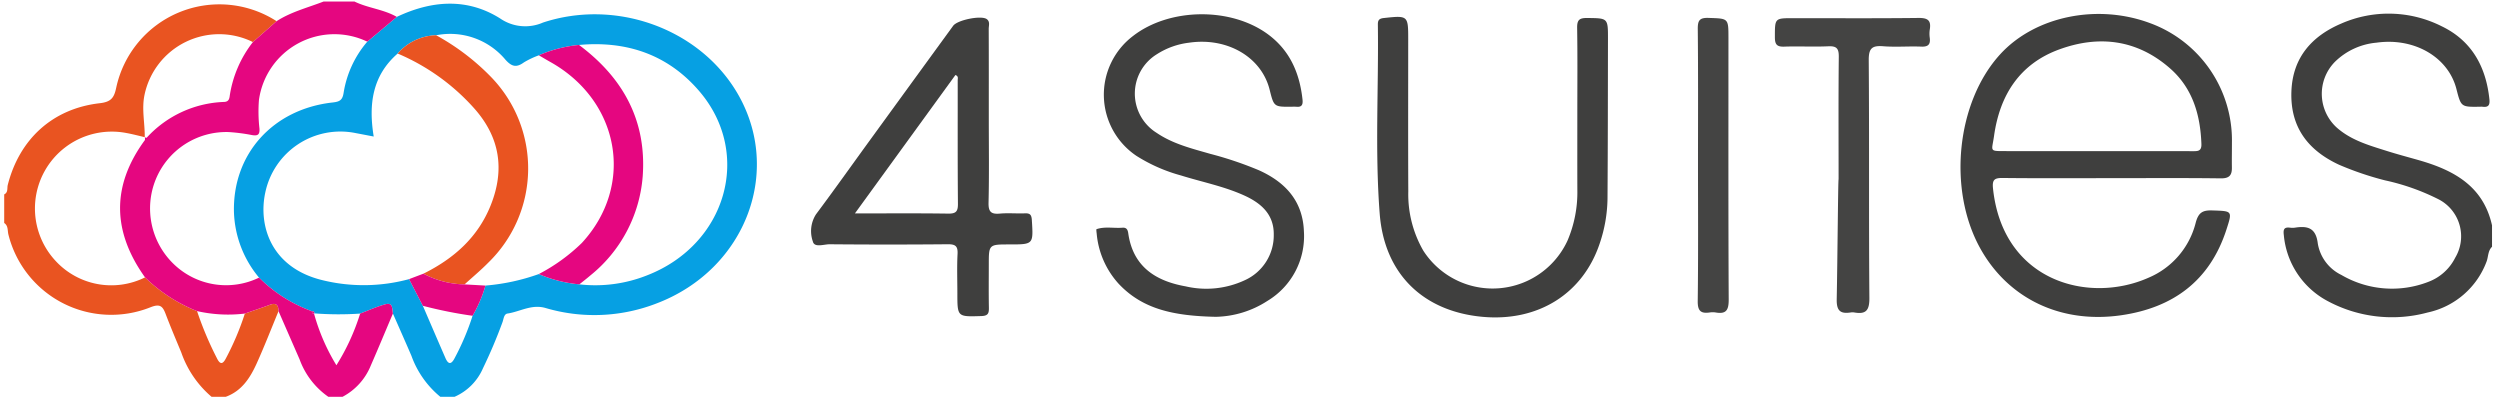 <svg id="Capa_1" data-name="Capa 1" xmlns="http://www.w3.org/2000/svg" viewBox="0 0 345.46 55"><defs><style>.cls-1{fill:#06a0e3;}.cls-2{fill:#3f3f3e;}.cls-3{fill:#e95421;}.cls-4{fill:#e50680;}.cls-5{fill:#444443;}</style></defs><path class="cls-1" d="M54.833,2.333C59.635.059,64.54-.328,69.119,2.555a6.108,6.108,0,0,0,5.921.559C84.947-.147,96.145,3.813,101.505,12.243c6.929,10.898,1.722,25.05-10.959,29.755a23.773,23.773,0,0,1-15.169.56c-1.926-.553-3.504.506-5.247.768-.516.078-.531.779-.704,1.222a68.835,68.835,0,0,1-2.688,6.34,7.577,7.577,0,0,1-3.92,3.941H60.842a13.047,13.047,0,0,1-3.992-5.67c-.84-1.95-1.703-3.89-2.556-5.834-.122-.617.038-1.575-1.042-1.278-1.19.327-2.326.849-3.486,1.286a44.005,44.005,0,0,1-6.383-.033l.021.023c.119-.327-.155-.266-.315-.318a19.828,19.828,0,0,1-7.291-4.641,14.831,14.831,0,0,1-3.467-9c-.228-8.04,5.354-14.289,13.642-15.204.959-.106,1.362-.317,1.513-1.358a14.279,14.279,0,0,1,3.269-7.044Zm10.469,41.303a18.42,18.42,0,0,0,1.781-4.174A28.847,28.847,0,0,0,74.451,37.872,18.574,18.574,0,0,0,80.06,39.293a19.351,19.351,0,0,0,9.342-1.24c10.975-4.25,14.615-16.821,7.235-25.447C92.309,7.547,86.606,5.612,80.011,6.213a18.166,18.166,0,0,0-5.547,1.43,11.672,11.672,0,0,0-2.063.975c-1.038.757-1.684.604-2.555-.367a9.967,9.967,0,0,0-9.579-3.378,7.3,7.3,0,0,0-5.315,2.525c-3.528,3.062-4.031,7.059-3.311,11.469-.968-.185-1.716-.331-2.464-.471a10.602,10.602,0,0,0-12.519,8.209c-.985,4.553.773,10.353,7.84,12.097a23.965,23.965,0,0,0,12.03-.131l1.904,3.684c1.038,2.405,2.069,4.814,3.118,7.215.374.856.778.971,1.263.039A34.822,34.822,0,0,0,65.302,43.636Z"/><path class="cls-2" d="M344.358,34.101c-.589.567-.494,1.387-.765,2.072a11.194,11.194,0,0,1-8.131,7.009,18.801,18.801,0,0,1-13.72-1.529,11.478,11.478,0,0,1-6.154-9.162c-.106-.804.039-1.135.873-1.03a2.381,2.381,0,0,0,.657-.001c1.762-.276,2.91.019,3.166,2.203a5.905,5.905,0,0,0,3.255,4.329,13.857,13.857,0,0,0,12.03.952,6.816,6.816,0,0,0,3.705-3.339,5.751,5.751,0,0,0-2.295-8.06,30.817,30.817,0,0,0-7.402-2.621,42.731,42.731,0,0,1-6.363-2.161c-4.328-2.011-6.777-5.246-6.576-10.187.191-4.673,2.866-7.613,6.908-9.329a16.3,16.3,0,0,1,13.857.384c4.155,1.999,6.128,5.597,6.595,10.107.085.819-.173,1.115-.961,1.011a2.268,2.268,0,0,0-.329-.001c-2.632.041-2.632.041-3.272-2.457-1.127-4.398-5.816-7.13-11.042-6.394a9.38,9.38,0,0,0-5.711,2.613,6.296,6.296,0,0,0,.578,9.421c1.926,1.545,4.261,2.202,6.555,2.927,1.459.461,2.94.853,4.412,1.272,4.827,1.375,8.92,3.572,10.129,9.008Z"/><path class="cls-3" d="M31.206,54.828H29.23a14.129,14.129,0,0,1-4.183-6.128c-.733-1.768-1.482-3.53-2.161-5.319-.408-1.075-.78-1.443-2.092-.921A14.642,14.642,0,0,1,1.165,32.421c-.14-.539-.002-1.218-.584-1.609v-3.948c.567-.275.38-.866.49-1.299,1.611-6.338,6.202-10.56,12.721-11.303,1.591-.181,1.982-.776,2.272-2.164a14.585,14.585,0,0,1,22.156-9.17L34.949,5.813a10.538,10.538,0,0,0-14.983,7.316c-.41,1.984.067,3.902.033,5.85l.024-.02c-.851-.195-1.695-.425-2.553-.578A10.622,10.622,0,0,0,7.706,36.078a10.47,10.47,0,0,0,12.335,2.253A21.784,21.784,0,0,0,27.231,42.991a46.552,46.552,0,0,0,2.73,6.484c.415.856.785.96,1.262.032a38.075,38.075,0,0,0,2.612-6.175c1.153-.403,2.312-.791,3.458-1.215.883-.327,1.187.062,1.195.883-.998,2.405-1.94,4.836-3.012,7.208C34.576,52.196,33.42,54.019,31.206,54.828Z"/><path class="cls-4" d="M34.949,5.813q1.637-1.444,3.273-2.887c1.999-1.292,4.299-1.866,6.485-2.711h4.281c1.873.914,4.021,1.067,5.845,2.118Q52.794,4.045,50.755,5.757A10.528,10.528,0,0,0,35.782,13.82a20.625,20.625,0,0,0,.069,3.928c.063.864-.231,1.052-1.016.92a24.996,24.996,0,0,0-3.249-.42,10.541,10.541,0,0,0-10.07,6.557,10.663,10.663,0,0,0,2.443,11.639,10.415,10.415,0,0,0,11.84,1.918,19.829,19.829,0,0,0,7.291,4.641c.028.182.056.364.315.318l-.021-.023a27.824,27.824,0,0,0,3.102,7.175,30.368,30.368,0,0,0,3.28-7.142c1.16-.437,2.296-.958,3.486-1.286,1.08-.297.92.66,1.042,1.278-1.014,2.39-2.007,4.789-3.048,7.167a8.47,8.47,0,0,1-3.905,4.337H45.365a10.787,10.787,0,0,1-3.964-5.162q-1.456-3.334-2.913-6.667c-.008-.821-.311-1.21-1.195-.883-1.145.425-2.304.812-3.458,1.215a19.34,19.34,0,0,1-6.604-.341,21.792,21.792,0,0,1-7.19-4.66c-4.508-6.307-4.672-12.62-.038-18.947.07-.095.015-.281.019-.425l-.024.02c.096.018.243.085.279.046A15.198,15.198,0,0,1,30.983,14.085c.603-.028.713-.41.764-.856A15.853,15.853,0,0,1,34.949,5.813Z"/><path class="cls-2" d="M291.716,24.619c-4.994,0-9.988.033-14.981-.025-1.158-.013-1.459.26-1.333,1.457,1.362,12.876,13.243,15.996,21.495,12.323a11.207,11.207,0,0,0,6.516-7.6c.384-1.442.985-1.739,2.316-1.695,2.743.092,2.773.036,1.926,2.649-2.289,7.066-7.356,10.794-14.533,11.833-8.347,1.209-15.639-2.301-19.492-9.258-4.52-8.16-3.275-20.201,2.772-26.81,4.828-5.277,13.499-7.044,20.837-4.246a17.251,17.251,0,0,1,11.178,16.46c.002,1.151-.022,2.303-.006,3.454.016,1.069-.369,1.502-1.548,1.486C301.814,24.579,296.765,24.619,291.716,24.619Zm-2.049-3.736c4.436,0,8.872-.007,13.308.007.713.002,1.259.026,1.224-.987-.142-4.03-1.212-7.71-4.321-10.443-4.534-3.986-9.812-4.65-15.343-2.623-5.462,2.002-8.194,6.313-8.985,11.912-.317,2.247-.772,2.125,1.795,2.131C281.453,20.891,285.56,20.883,289.667,20.883Z"/><path class="cls-2" d="M168.008,43.779c-5.872-.123-10.122-1.064-13.414-4.552a11.823,11.823,0,0,1-3.048-6.937c-.026-.215-.079-.605-.021-.624,1.168-.397,2.381-.104,3.573-.201.587-.048.741.292.811.783.652,4.579,3.759,6.578,7.915,7.319a12.573,12.573,0,0,0,8.187-.846,6.797,6.797,0,0,0,4.002-6.296c.037-2.794-1.734-4.349-4.08-5.414-2.806-1.273-5.83-1.857-8.751-2.769a22.55,22.55,0,0,1-6.136-2.699A10.18,10.18,0,0,1,156.565,4.974C161.592,1.069,170.083.956,175.22,4.746c3.028,2.234,4.372,5.371,4.766,9.007.07.649-.055,1.083-.842.999a5.807,5.807,0,0,0-.658-.002c-2.449.018-2.449.018-3.046-2.365-1.126-4.499-5.853-7.26-11.133-6.485a10.528,10.528,0,0,0-4.445,1.592,6.387,6.387,0,0,0-.029,10.869c2.26,1.537,4.881,2.171,7.455,2.912a49.239,49.239,0,0,1,6.676,2.255c3.692,1.663,6.076,4.285,6.218,8.485a10.432,10.432,0,0,1-5.033,9.56A13.586,13.586,0,0,1,168.008,43.779Z"/><path class="cls-2" d="M136.636,16.172c0,3.947.06,7.896-.034,11.841-.031,1.287.377,1.609,1.573,1.502,1.143-.103,2.304.012,3.454-.035.706-.029.91.204.955.922.212,3.375.239,3.374-3.101,3.374-2.847,0-2.847,0-2.847,2.8,0,1.974-.026,3.948.013,5.921.015.774-.093,1.149-1.038,1.177-3.319.101-3.318.146-3.318-3.155,0-1.809-.07-3.622.026-5.426.058-1.103-.314-1.352-1.368-1.342q-8.148.078-16.297.002c-.804-.006-2.118.508-2.328-.376a4.291,4.291,0,0,1,.434-3.764c2.493-3.334,4.901-6.733,7.349-10.101q5.797-7.977,11.603-15.948c.585-.804,3.842-1.468,4.628-.932.504.344.284.905.285,1.368C136.643,8.058,136.636,12.115,136.636,16.172ZM118.134,29.492c4.495,0,8.69-.038,12.884.026,1.083.016,1.363-.295,1.353-1.361-.052-5.691-.023-11.382-.032-17.073-0-.234.137-.553-.316-.719Z"/><path class="cls-2" d="M217.961,15.856c0-4.002.039-8.004-.025-12.005-.017-1.088.302-1.376,1.376-1.364,2.884.033,2.89-.02,2.884,2.926-.014,7.345-.013,14.691-.064,22.036a19.973,19.973,0,0,1-1.056,6.13c-2.32,7.024-8.564,10.925-16.282,10.195-8.145-.77-13.496-5.93-14.14-14.228-.674-8.692-.136-17.422-.255-26.135-.008-.58.133-.845.808-.918,3.351-.363,3.385-.357,3.385,2.927,0,7.017-.024,14.034.012,21.051a15.585,15.585,0,0,0,2.078,8.174,11.393,11.393,0,0,0,19.92-1.389,17.008,17.008,0,0,0,1.362-7.038C217.954,22.764,217.961,19.31,217.961,15.856Z"/><path class="cls-5" d="M254.064,24.77c0-5.639-.032-11.278.027-16.916.012-1.143-.288-1.51-1.447-1.457-2.024.093-4.057-.025-6.083.047-1.016.036-1.301-.291-1.3-1.297.003-2.636-.047-2.636,2.54-2.636,5.756,0,11.512.039,17.268-.031,1.269-.015,1.816.288,1.595,1.597a4.018,4.018,0,0,0-.002,1.148c.113.909-.207,1.257-1.169,1.218-1.751-.072-3.516.087-5.259-.052-1.539-.123-2.017.274-2.004,1.921.084,10.954 0,21.908.089,32.862.014,1.708-.464,2.291-2.088,2.003a1.538,1.538,0,0,0-.492-0c-1.429.219-1.966-.228-1.934-1.819C253.916,35.83,253.992,24.77,254.064,24.77Z"/><path class="cls-5" d="M234.636,22.727c0-6.24.034-12.479-.03-18.718-.012-1.208.26-1.577,1.515-1.533,2.721.095,2.723.017,2.723,2.793,0,12.041-.026,24.083.035,36.124.007,1.439-.334,2.047-1.802,1.786a2.605,2.605,0,0,0-.82-.001c-1.231.18-1.675-.214-1.658-1.568C234.681,35.317,234.636,29.022,234.636,22.727Z"/><path class="cls-3" d="M60.266,4.872a31.885,31.885,0,0,1,7.547,5.723A18.137,18.137,0,0,1,67.457,36.31c-1.032,1.051-2.172,1.995-3.262,2.989A12.485,12.485,0,0,1,58.514,37.817c4.193-2.083,7.522-5.006,9.3-9.466,1.969-4.937,1.256-9.403-2.294-13.386A29.69,29.69,0,0,0,54.951,7.398,7.3,7.3,0,0,1,60.266,4.872Z"/><path class="cls-4" d="M80.011,6.213c6.085,4.529,9.362,10.455,8.8,18.159a19.51,19.51,0,0,1-7.224,13.683c-.496.427-1.017.826-1.527,1.238A18.578,18.578,0,0,1,74.451,37.872a25.023,25.023,0,0,0,5.95-4.301c7.331-7.933,5.285-19.632-4.385-25.025-.523-.292-1.035-.602-1.552-.903A18.163,18.163,0,0,1,80.011,6.213Z"/><path class="cls-4" d="M58.514,37.817a12.485,12.485,0,0,0,5.68,1.481q1.444.082,2.888.164a18.42,18.42,0,0,1-1.781,4.174,59.274,59.274,0,0,1-6.87-1.381q-.952-1.842-1.904-3.685Q57.52,38.193,58.514,37.817Z"/><path class="cls-4" d="M43.404,43.322c-.259.047-.287-.135-.315-.318C43.249,43.055,43.523,42.994,43.404,43.322Z"/></svg>